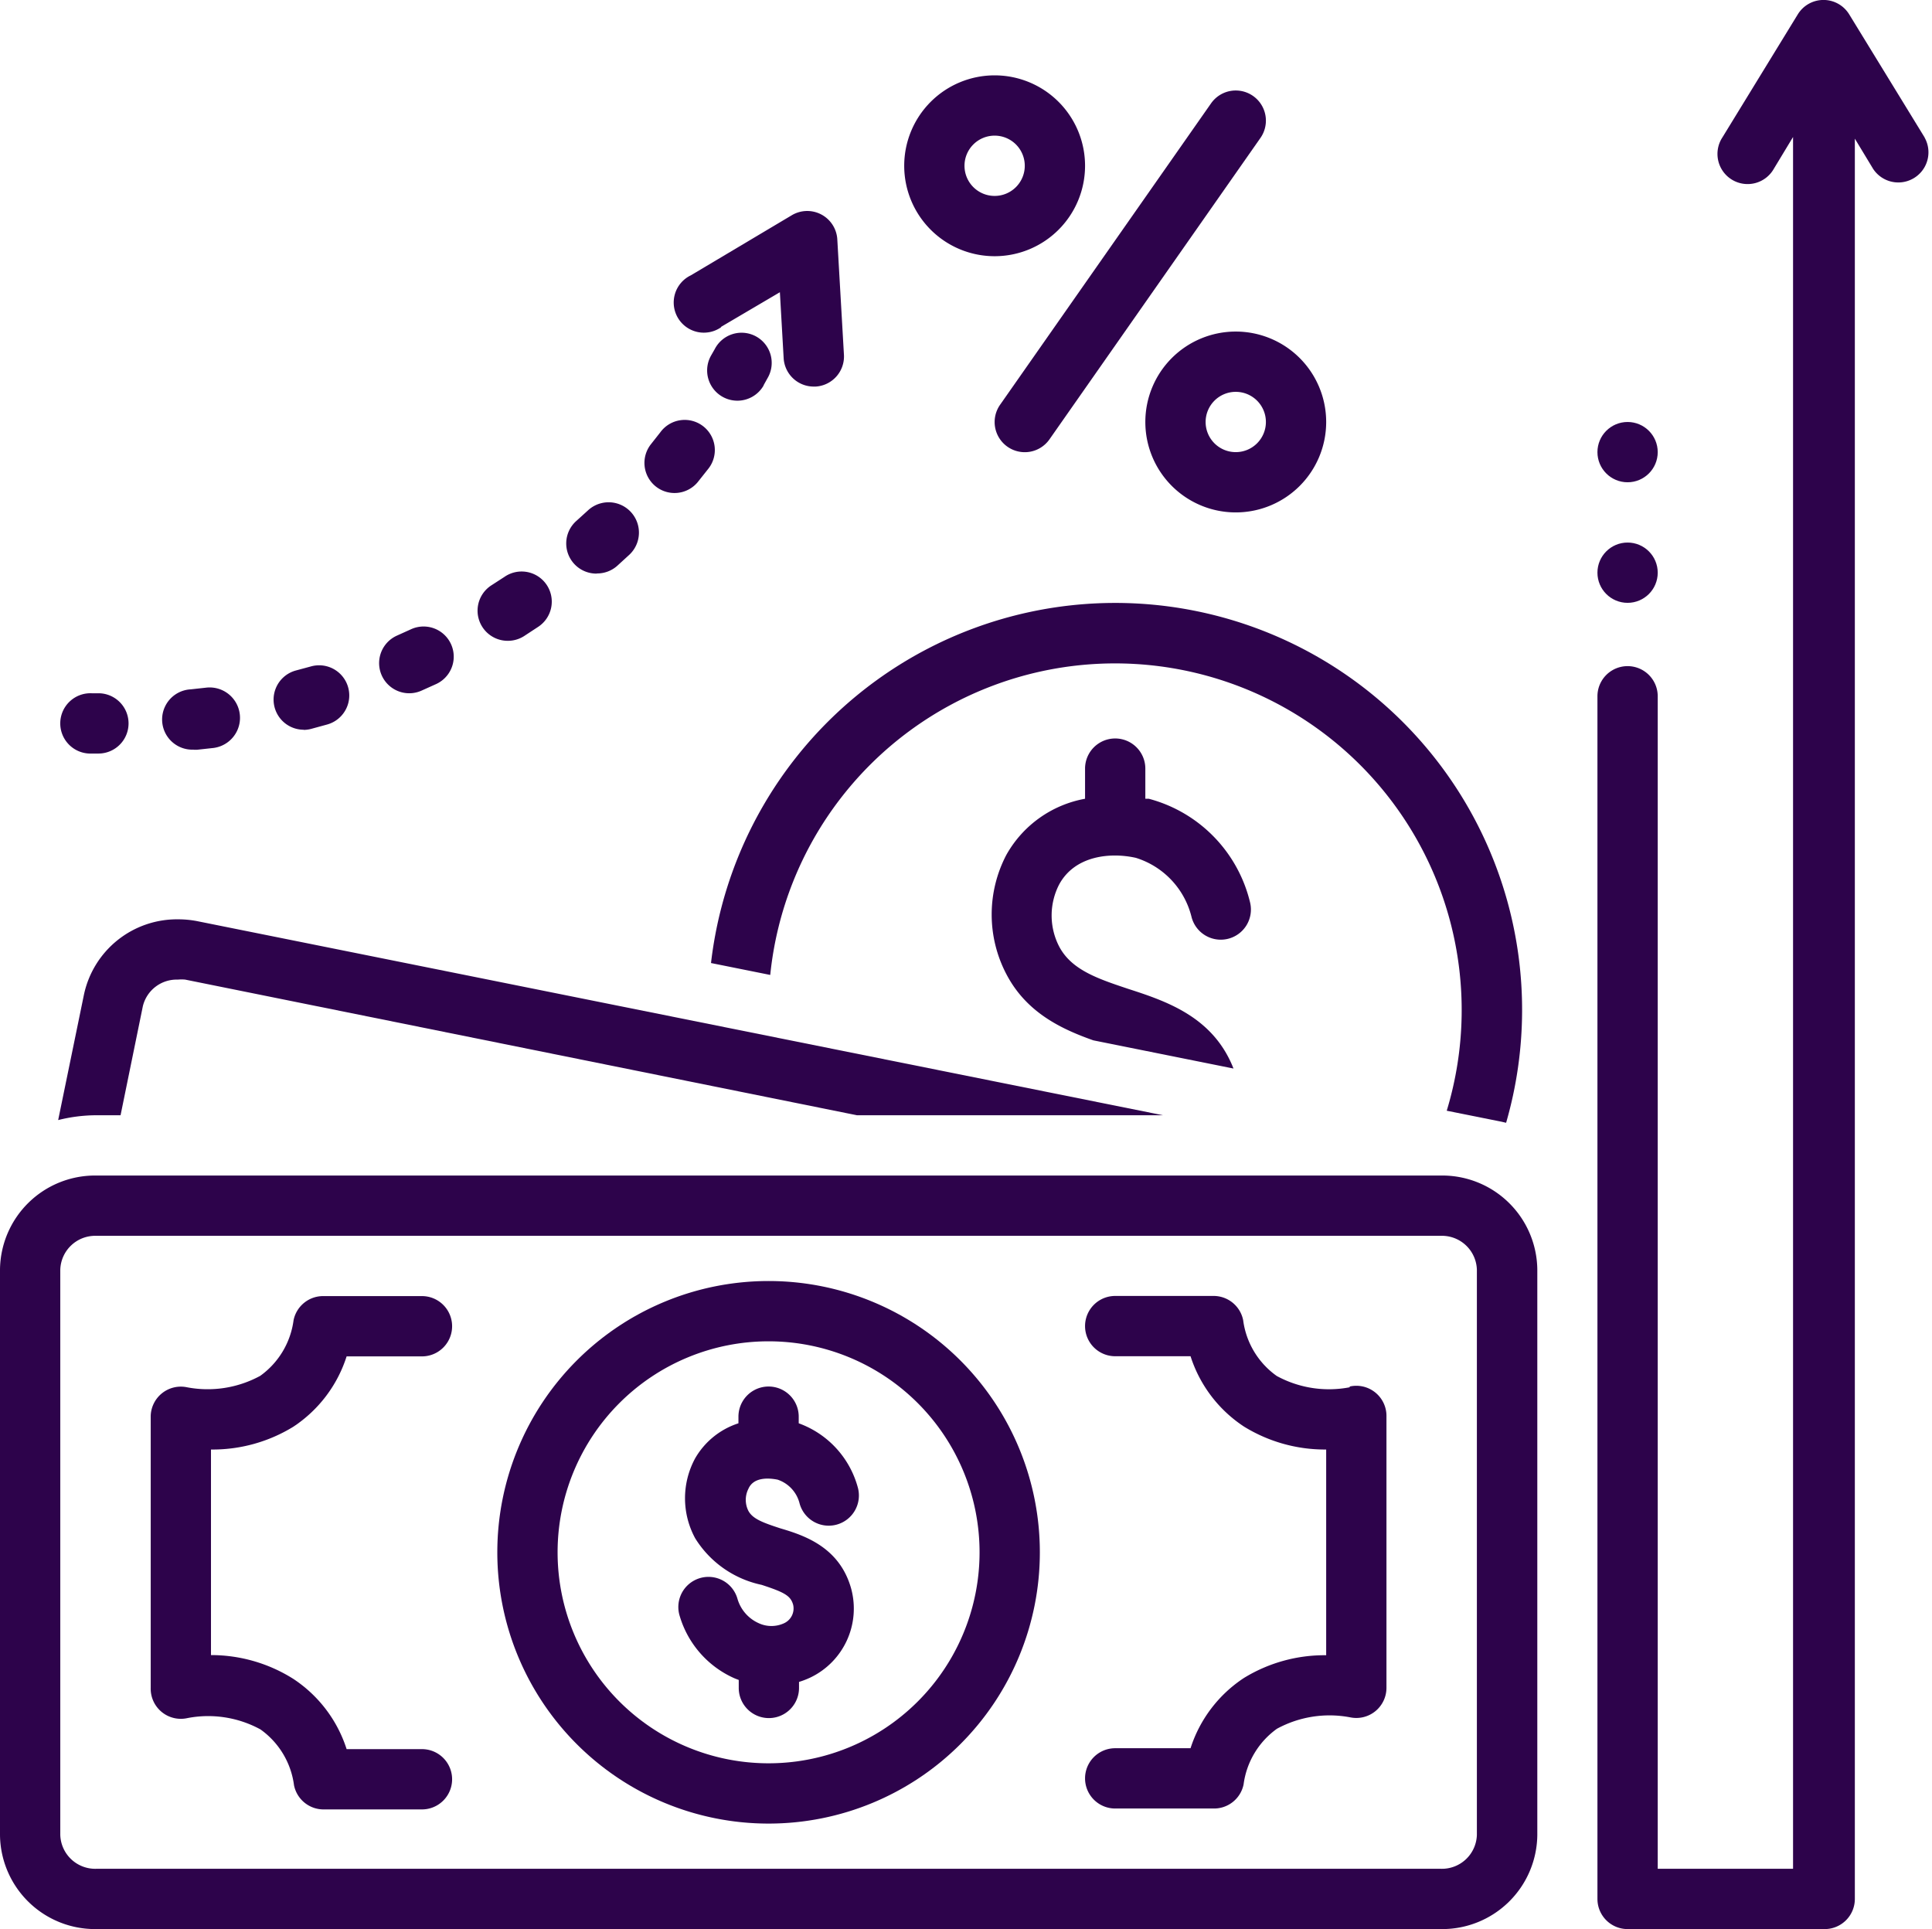 <?xml version="1.0" encoding="UTF-8" standalone="no"?><svg xmlns="http://www.w3.org/2000/svg" xmlns:xlink="http://www.w3.org/1999/xlink" data-name="Layer 1" fill="#2d034b" height="128" preserveAspectRatio="xMidYMid meet" version="1" viewBox="0.0 -0.0 128.2 128.0" width="128.2" zoomAndPan="magnify"><g id="change1_1"><path d="M66.85,29.64a2,2,0,0,0,2.79-.49l14-20a2,2,0,1,0-3.28-2.29l-14,20A2,2,0,0,0,66.85,29.64Z" fill="inherit"/></g><g id="change1_2"><path d="M66,17a6,6,0,1,0-6-6A6,6,0,0,0,66,17Zm0-8a2,2,0,1,1-2,2A2,2,0,0,1,66,9Z" fill="inherit"/></g><g id="change1_3"><path d="M76,28a6,6,0,1,0,6-6A6,6,0,0,0,76,28Zm8,0a2,2,0,1,1-2-2A2,2,0,0,1,84,28Z" fill="inherit"/></g><g id="change1_4"><path d="M50.67,25.56l.25-.45a2,2,0,1,0-3.49-1.95l-.24.42a2,2,0,1,0,3.48,2Z" fill="inherit"/></g><g id="change1_5"><path d="M43.48,32.25A2,2,0,0,0,46.29,32l.69-.87a2,2,0,1,0-3.16-2.45l-.63.8A2,2,0,0,0,43.48,32.25Z" fill="inherit"/></g><g id="change1_6"><path d="M33.7,42.52a2,2,0,0,0,1.07-.31l.93-.61a2,2,0,1,0-2.23-3.32l-.85.55a2,2,0,0,0,1.08,3.69Z" fill="inherit"/></g><g id="change1_7"><path d="M27.16,46a2,2,0,0,0,.8-.17l1-.45a2,2,0,0,0-1.68-3.63l-.93.42a2,2,0,0,0,.8,3.83Z" fill="inherit"/></g><g id="change1_8"><path d="M39.62,38.05a2,2,0,0,0,1.33-.5l.82-.75A2,2,0,0,0,39,33.88l-.75.68a2,2,0,0,0,1.33,3.5Z" fill="inherit"/></g><g id="change1_9"><path d="M12.86,49.75h.2l1.1-.12a2,2,0,1,0-.5-4l-1,.11a2,2,0,0,0,.2,4Z" fill="inherit"/></g><g id="change1_10"><path d="M20.15,48.43a2,2,0,0,0,.51-.07l1.06-.29a2,2,0,0,0-1.09-3.85l-1,.27a2,2,0,0,0,.51,3.93Z" fill="inherit"/></g><g id="change1_11"><path d="M5.92,50l.52,0H6.5a2,2,0,0,0,.06-4l-.48,0a2,2,0,0,0-.16,4Z" fill="inherit"/></g><g id="change1_12"><path d="M47.86,21.68l3.89-2.29L52,23.76a2,2,0,0,0,2,1.89h.12A2,2,0,0,0,56,23.53l-.44-7.65a2,2,0,0,0-3-1.61l-6.72,4a2,2,0,1,0,2,3.45Z" fill="inherit"/></g><g id="change1_13"><path d="M75.37,56.92a5.48,5.48,0,0,1,3.69,3.9,2,2,0,1,0,3.89-.94A9.38,9.38,0,0,0,76.23,53L76,53V51a2,2,0,0,0-4,0v2a7.52,7.52,0,0,0-5.22,3.72,8.52,8.52,0,0,0,0,7.92c1.33,2.55,3.65,3.64,5.77,4.39l9.3,1.87c-1.34-3.42-4.43-4.46-7-5.29-2-.67-3.75-1.25-4.57-2.81a4.49,4.49,0,0,1,0-4.11C71.32,56.77,73.67,56.54,75.37,56.92Z" fill="inherit"/></g><g id="change1_14"><path d="M47.18,63.9l3.93.79A23,23,0,1,1,96,73.7l3.64.73.3.07A27,27,0,1,0,47.18,63.9Z" fill="inherit"/></g><g id="change1_15"><path d="M8,74l1.48-7.24A2.31,2.31,0,0,1,11.8,65a2.6,2.6,0,0,1,.49,0l44.57,9H77.17L13.08,61.12A6.63,6.63,0,0,0,11.8,61a6.31,6.31,0,0,0-6.23,5L3.86,74.32A10.48,10.48,0,0,1,6.38,74Z" fill="inherit"/></g><g id="change1_16"><path d="M95.63,78H6.38A6.31,6.31,0,0,0,0,84.25v37.5A6.31,6.31,0,0,0,6.38,128H95.63a6.31,6.31,0,0,0,6.38-6.25V84.25A6.31,6.31,0,0,0,95.63,78ZM98,121.75A2.32,2.32,0,0,1,95.63,124H6.38A2.32,2.32,0,0,1,4,121.75V84.25A2.32,2.32,0,0,1,6.38,82H95.63A2.32,2.32,0,0,1,98,84.25Z" fill="inherit"/></g><g id="change1_17"><path d="M19.46,94.67A8.79,8.79,0,0,0,23,90h5a2,2,0,0,0,0-4H21.48a2,2,0,0,0-2,1.6,5.41,5.41,0,0,1-2.21,3.69,7.29,7.29,0,0,1-4.86.76A2,2,0,0,0,10,94v18a2,2,0,0,0,2.44,2,7.25,7.25,0,0,1,4.84.75,5.4,5.4,0,0,1,2.23,3.71,2,2,0,0,0,2,1.6H28a2,2,0,0,0,0-4H23a8.79,8.79,0,0,0-3.55-4.67A10.22,10.22,0,0,0,14,109.82V96.18A10.23,10.23,0,0,0,19.46,94.67Z" fill="inherit"/></g><g id="change1_18"><path d="M89.56,92.05a7.25,7.25,0,0,1-4.84-.75,5.39,5.39,0,0,1-2.23-3.71,2,2,0,0,0-2-1.6H74a2,2,0,0,0,0,4h5a8.79,8.79,0,0,0,3.55,4.67A10.23,10.23,0,0,0,88,96.18v13.65a10.22,10.22,0,0,0-5.46,1.51A8.79,8.79,0,0,0,79,116H74a2,2,0,0,0,0,4h6.52a2,2,0,0,0,2-1.6,5.41,5.41,0,0,1,2.21-3.69,7.3,7.3,0,0,1,4.86-.76A2,2,0,0,0,92,112V94a2,2,0,0,0-2.44-2Z" fill="inherit"/></g><g id="change1_19"><path d="M51,85a18,18,0,1,0,18,18A18,18,0,0,0,51,85Zm0,32a14,14,0,1,1,14-14A14,14,0,0,1,51,117Z" fill="inherit"/></g><g id="change1_20"><path d="M51.6,98.18a2.23,2.23,0,0,1,1.45,1.55,2,2,0,0,0,3.88-1A6.27,6.27,0,0,0,53,94.44V94a2,2,0,0,0-4,0v.44a5.14,5.14,0,0,0-2.87,2.32,5.56,5.56,0,0,0,0,5.31,6.85,6.85,0,0,0,4.41,3.09c1.49.49,1.92.71,2.09,1.32a1.08,1.08,0,0,1-.61,1.23,2,2,0,0,1-1.66,0,2.55,2.55,0,0,1-1.42-1.61,2,2,0,1,0-3.83,1.15,6.55,6.55,0,0,0,3.65,4.12l.26.1V112a2,2,0,0,0,4,0v-.4a5.57,5.57,0,0,0,.75-.29,5.07,5.07,0,0,0,2.71-5.9c-.77-2.77-3.14-3.54-4.7-4-1.13-.37-1.83-.62-2.12-1.16a1.62,1.62,0,0,1,0-1.46C50,98,51,98.06,51.6,98.18Z" fill="inherit"/></g><g id="change1_21"><path d="M127.71,9.12l-5-8.16a2,2,0,0,0-3.42,0l-5,8.16a2,2,0,1,0,3.42,2.07l1.27-2.1V124H110V46.2a2,2,0,0,0-4,0V126a2,2,0,0,0,2,2h13.08a2,2,0,0,0,2-2V9.2l1.21,2a2,2,0,0,0,3.42-2.07Z" fill="inherit"/></g><g id="change1_22"><circle cx="108" cy="38" fill="inherit" r="2"/></g><g id="change1_23"><circle cx="108" cy="30" fill="inherit" r="2"/></g></svg>